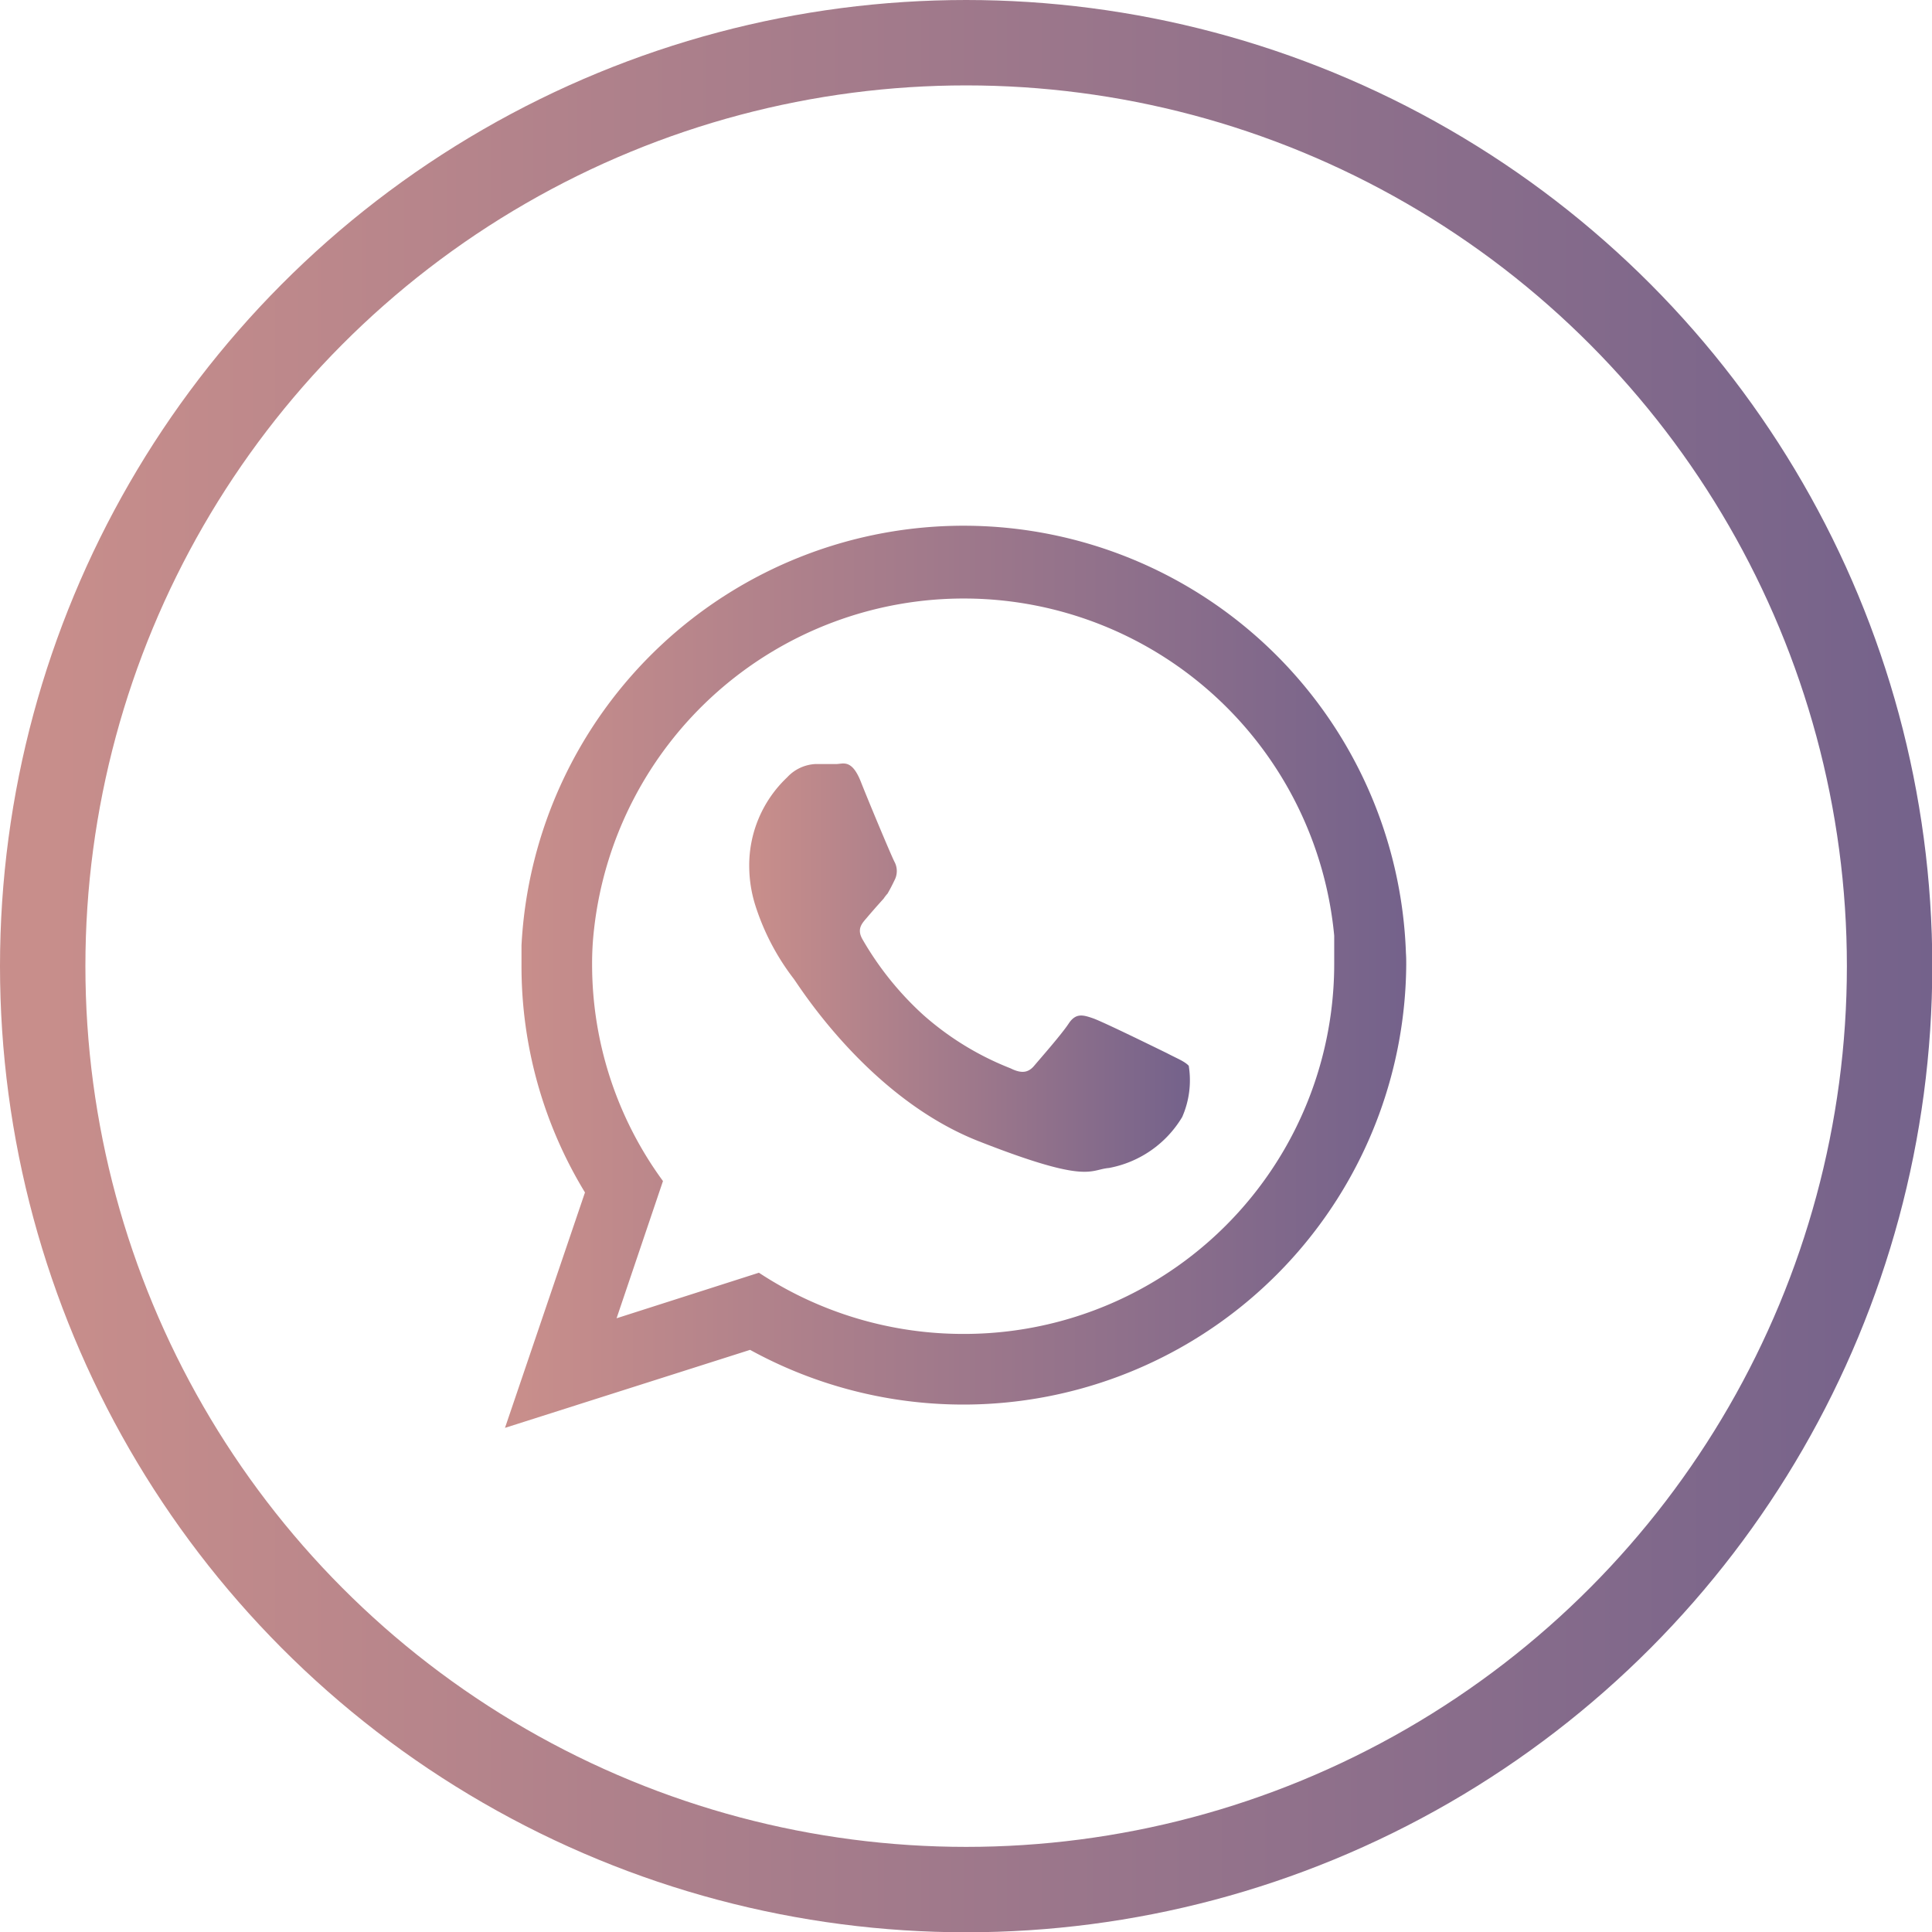 <?xml version="1.0" encoding="UTF-8"?> <svg xmlns="http://www.w3.org/2000/svg" xmlns:xlink="http://www.w3.org/1999/xlink" viewBox="0 0 67.87 67.87"> <defs> <style>.cls-1{fill:none;stroke-miterlimit:10;stroke-width:3px;stroke:url(#linear-gradient);}.cls-2,.cls-3{fill-rule:evenodd;}.cls-2{fill:url(#linear-gradient-2);}.cls-3{fill:url(#linear-gradient-3);}</style> <linearGradient id="linear-gradient" y1="33.94" x2="67.87" y2="33.94" gradientUnits="userSpaceOnUse"> <stop offset="0.02" stop-color="#c88e8b"></stop> <stop offset="1" stop-color="#74628b"></stop> </linearGradient> <linearGradient id="linear-gradient-2" x1="17.73" y1="34.29" x2="49.4" y2="34.29" xlink:href="#linear-gradient"></linearGradient> <linearGradient id="linear-gradient-3" x1="26.27" y1="34" x2="41.76" y2="34" xlink:href="#linear-gradient"></linearGradient> </defs> <title>Ватсап2</title> <g id="Слой_2" data-name="Слой 2"> <g id="OBJECTS"> <circle class="cls-1" cx="33.94" cy="33.94" r="32.44"></circle> <path class="cls-2" d="M49.39,33.49a15.55,15.55,0,0,0-31.07-.28c0,.22,0,.45,0,.68a15.27,15.27,0,0,0,2.23,8l-2.81,8.27,8.61-2.74A15.56,15.56,0,0,0,49.4,33.89C49.4,33.75,49.4,33.62,49.39,33.49ZM33.85,46.86a13.05,13.05,0,0,1-7.19-2.15l-5,1.6,1.63-4.82a12.88,12.88,0,0,1-2.49-7.6,10.41,10.41,0,0,1,.07-1.26,13.07,13.07,0,0,1,26,.24c0,.34,0,.67,0,1A13,13,0,0,1,33.85,46.86Z"></path> <path class="cls-3" d="M41,37c-.39-.19-2.26-1.11-2.61-1.23s-.6-.19-.85.19-1,1.23-1.21,1.48-.45.28-.83.09a10.27,10.27,0,0,1-3.07-1.88A11,11,0,0,1,30.3,33c-.22-.38,0-.58.16-.77s.38-.44.58-.66a1.41,1.41,0,0,1,.14-.18c.08-.14.15-.27.24-.46a.69.69,0,0,0,0-.66c-.1-.19-.86-2-1.18-2.81s-.63-.62-.86-.62-.47,0-.73,0a1.45,1.45,0,0,0-1,.47,4.25,4.25,0,0,0-1.33,3.16,4.63,4.63,0,0,0,.2,1.29,8.39,8.39,0,0,0,1.36,2.62c.19.25,2.63,4.19,6.5,5.71s3.88,1,4.58.94a3.81,3.81,0,0,0,2.57-1.79,3.21,3.21,0,0,0,.23-1.8C41.61,37.28,41.36,37.19,41,37Z"></path> </g> </g> </svg> 